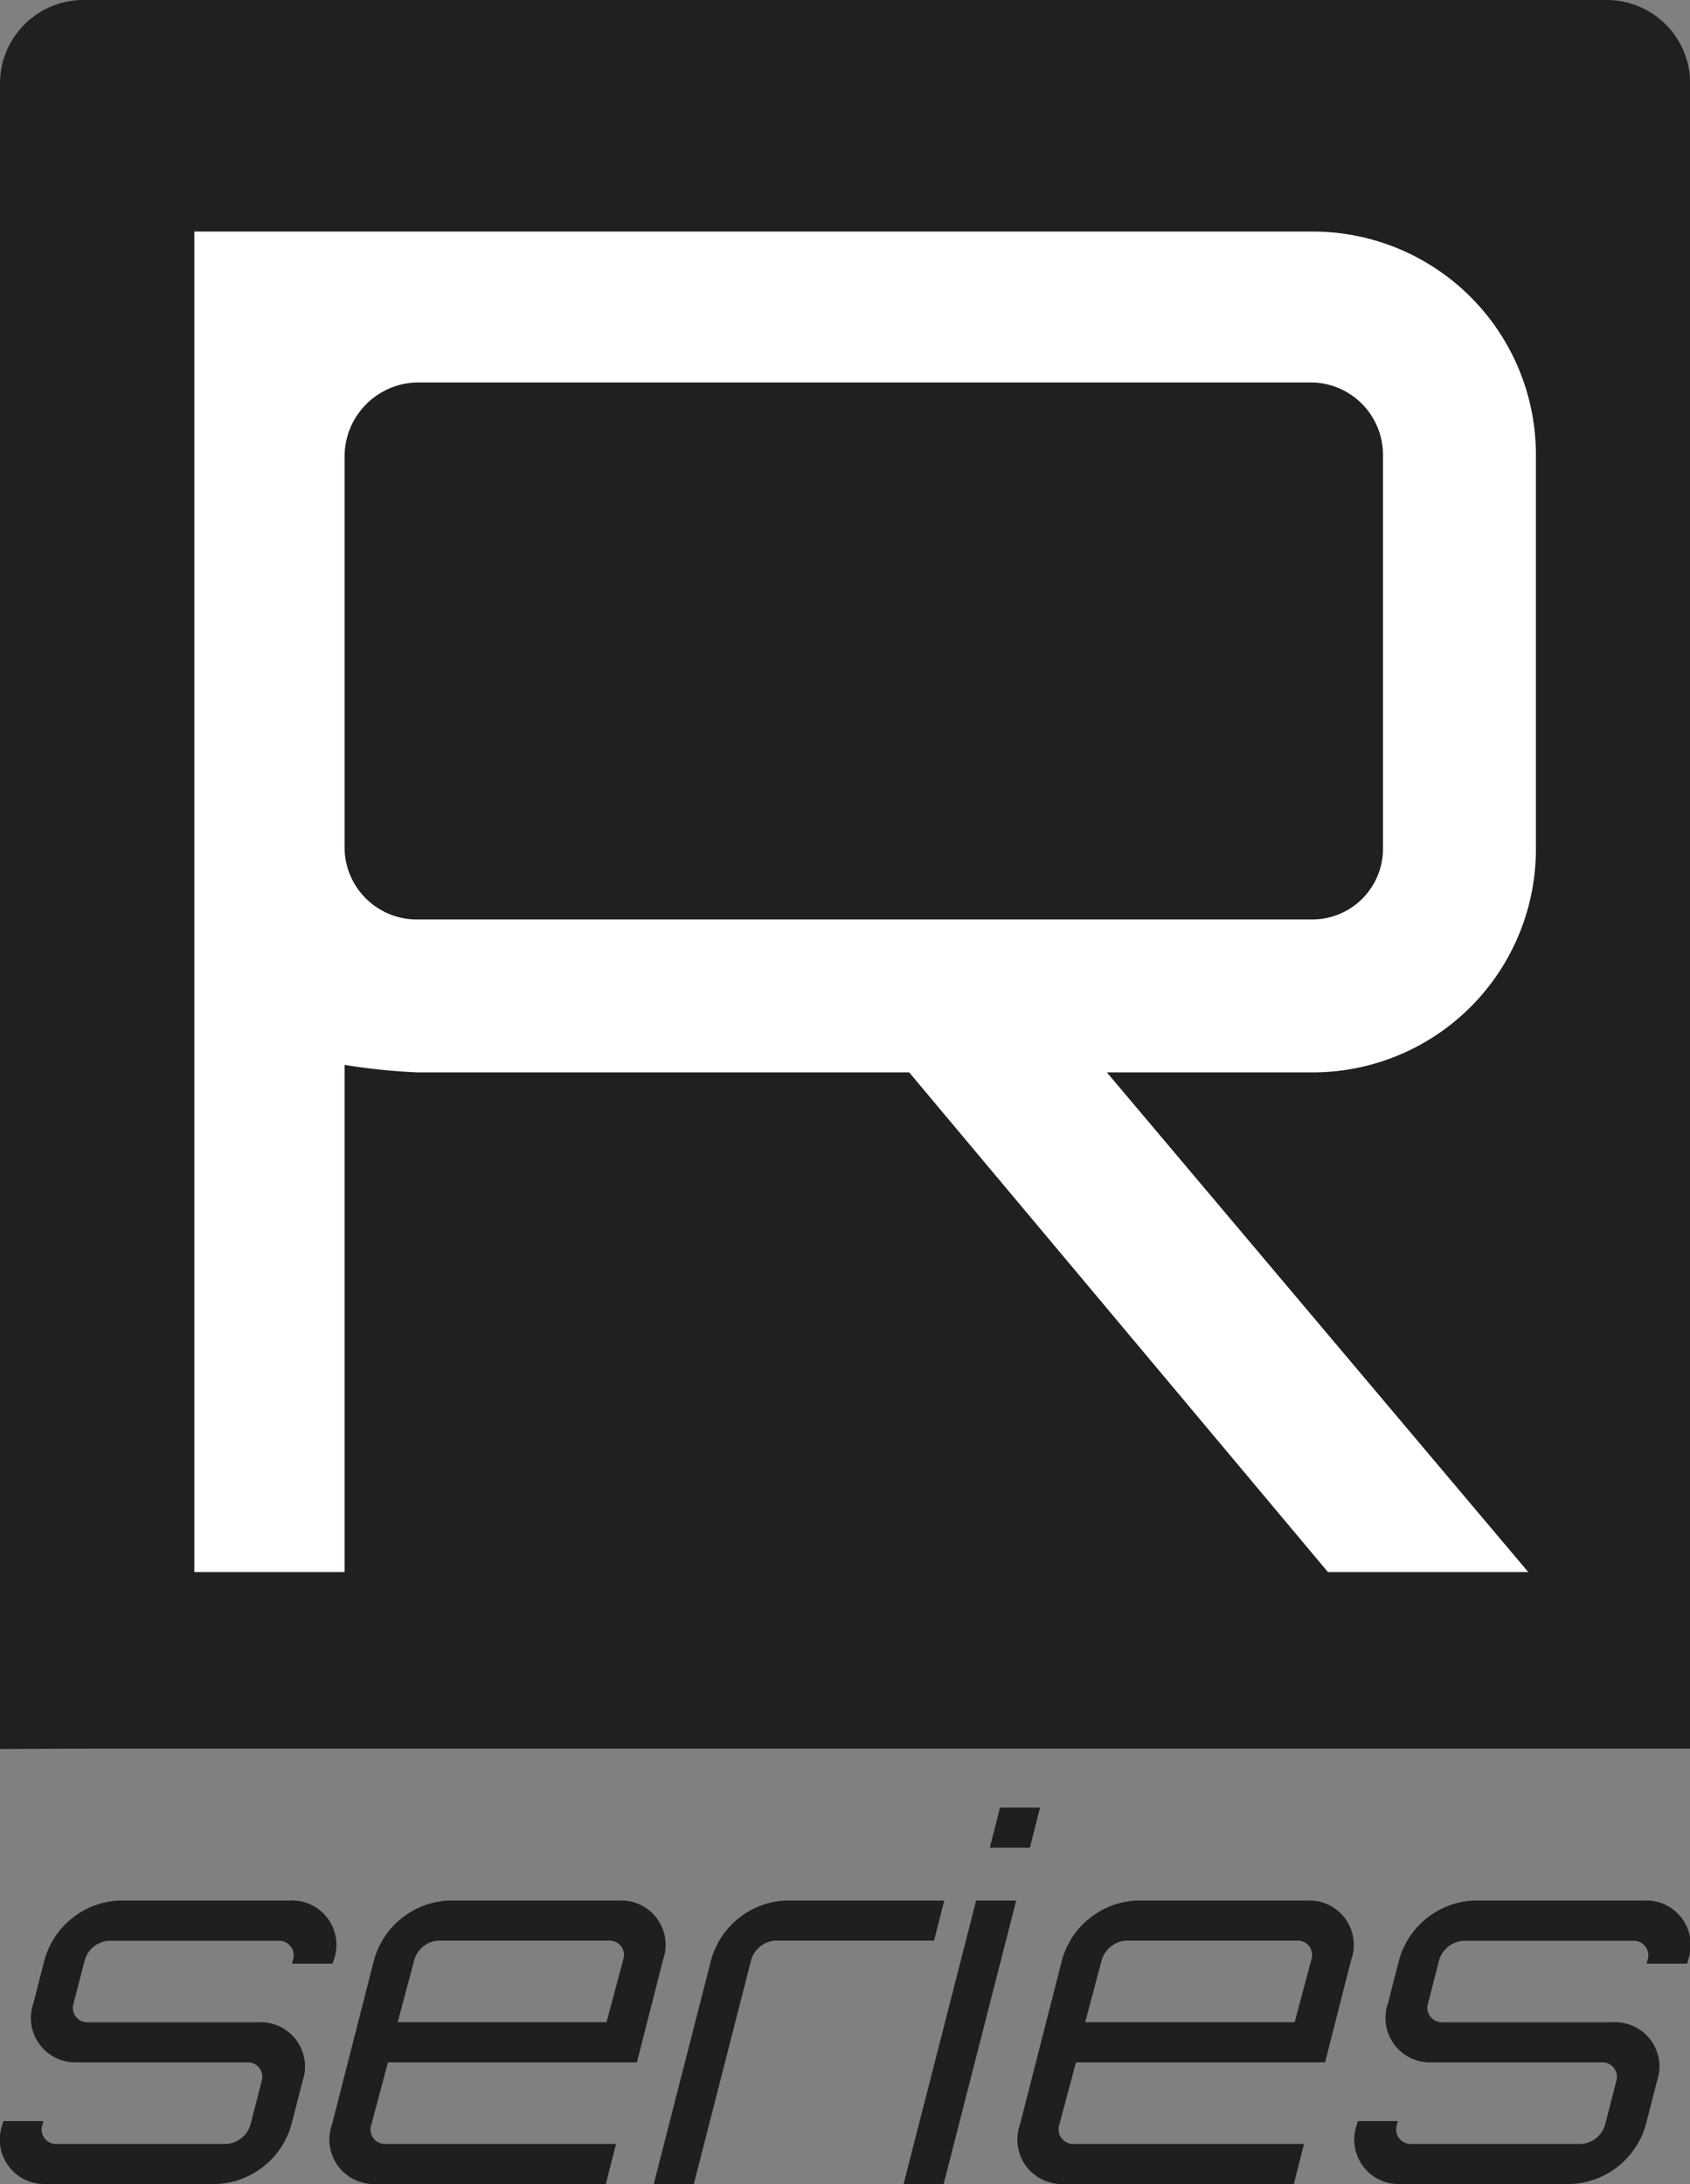 <?xml version="1.0" encoding="UTF-8"?> <svg xmlns="http://www.w3.org/2000/svg" id="Layer_1" data-name="Layer 1" viewBox="0 0 101.23 130.84"><rect x="0" y="0" width="101.23" height="130.84" fill="#808080" stroke="none"/><defs><style>.cls-1{fill:#211e1f;}.cls-2{fill:#221f1f;}.cls-3{fill:#fff;}</style></defs><path class="cls-1" d="M19.92,117.63H17.49l.06-.23a.87.87,0,0,0-.85-1.14H6.51a1.6,1.6,0,0,0-1.43,1.14L4.41,120a.86.86,0,0,0,.85,1.14H15.45a2.66,2.66,0,0,1,2.67,3.54l-.67,2.61A4.88,4.88,0,0,1,13,130.83H2.78a2.66,2.66,0,0,1-2.64-3.54l.06-.23H2.6l-.06.23a.86.86,0,0,0,.85,1.14H13.58A1.62,1.62,0,0,0,15,127.29l.67-2.61a.87.87,0,0,0-.85-1.14H4.64A2.66,2.66,0,0,1,2,120l.67-2.61a4.87,4.87,0,0,1,4.45-3.54H17.31A2.66,2.66,0,0,1,20,117.39Z"></path><path class="cls-1" d="M39.72,117.39l-1.57,6.15H23.24l-1,3.75a.86.86,0,0,0,.85,1.14H36.9l-.61,2.4H22.52a2.66,2.66,0,0,1-2.64-3.54l2.53-9.9a4.87,4.87,0,0,1,4.45-3.54H37.05A2.66,2.66,0,0,1,39.72,117.39Zm-3.39,3.75,1-3.75a.86.86,0,0,0-.85-1.14H26.25a1.6,1.6,0,0,0-1.43,1.14l-1,3.75Z"></path><path class="cls-1" d="M56.56,113.85l-.61,2.4H46.4A1.63,1.63,0,0,0,45,117.39l-3.44,13.44h-2.4l3.44-13.44A4.87,4.87,0,0,1,47,113.85Z"></path><path class="cls-1" d="M58.47,113.85h2.4l-4.35,17h-2.4Zm3.83-5.57-.61,2.4h-2.4l.61-2.4Z"></path><path class="cls-1" d="M80.94,117.39l-1.57,6.15H64.45l-1,3.75a.87.87,0,0,0,.85,1.14H78.11l-.61,2.4H63.73a2.66,2.66,0,0,1-2.64-3.54l2.53-9.9a4.87,4.87,0,0,1,4.45-3.54H78.26A2.66,2.66,0,0,1,80.94,117.39Zm-3.39,3.75,1-3.75a.86.86,0,0,0-.85-1.14H67.46A1.63,1.63,0,0,0,66,117.39l-1,3.75Z"></path><path class="cls-1" d="M101.06,117.63H98.63l.06-.23a.87.87,0,0,0-.85-1.14H87.65a1.63,1.63,0,0,0-1.44,1.14l-.67,2.6a.87.87,0,0,0,.85,1.14H96.58a2.66,2.66,0,0,1,2.67,3.54l-.67,2.61a4.88,4.88,0,0,1-4.48,3.54H83.91a2.66,2.66,0,0,1-2.64-3.54l.06-.23h2.4l-.06.23a.87.87,0,0,0,.85,1.14H94.71a1.6,1.6,0,0,0,1.43-1.14l.67-2.61a.87.87,0,0,0-.85-1.14H85.78A2.66,2.66,0,0,1,83.14,120l.67-2.61a4.87,4.87,0,0,1,4.45-3.54H98.45a2.66,2.66,0,0,1,2.67,3.54Z"></path><path class="cls-2" d="M5.35,104.75v0H97.24v0h4V5a5,5,0,0,0-5-5H5A5,5,0,0,0,0,5v99.77Z"></path><path class="cls-3" d="M92,50.84a13.37,13.37,0,0,1-13.4,13.4H66.3L91.54,94.17h-12L54.46,64.24H25a37.05,37.05,0,0,1-4.36-.45V94.17h-9V13.87h67A13.37,13.37,0,0,1,92,27.27Zm-13.4,4.24a4.24,4.24,0,0,0,4.24-4.24V27.27a4.34,4.34,0,0,0-4.24-4.36H25a4.44,4.44,0,0,0-4.36,4.36V50.84A4.33,4.33,0,0,0,25,55.08Z"></path></svg> 